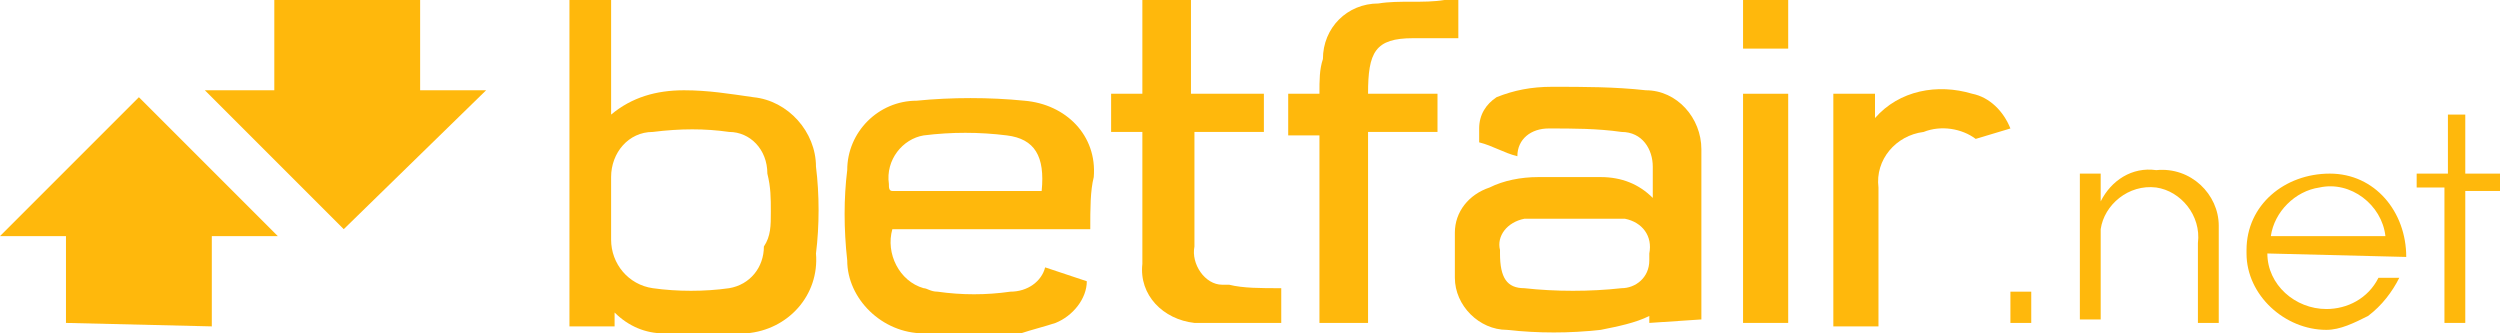 <?xml version="1.0" encoding="utf-8"?>
<!-- Generator: Adobe Illustrator 24.2.1, SVG Export Plug-In . SVG Version: 6.00 Build 0)  -->
<svg version="1.1" id="Layer_1" xmlns="http://www.w3.org/2000/svg" xmlns:xlink="http://www.w3.org/1999/xlink" x="0px" y="0px"
	 viewBox="0 0 72 9.6" style="enable-background:new 0 0 72 9.6;" xml:space="preserve">
<style type="text/css">
	.st0{fill:#FFB80C;}
</style>
<path class="st0" d="M16.3,0h1.3v3.3c0.6-0.5,1.3-0.7,2.1-0.7c0.7,0,1.3,0.1,2,0.2c1,0.1,1.8,1,1.8,2c0.1,0.8,0.1,1.7,0,2.5
	c0.1,1.2-0.8,2.2-2,2.3c-0.8,0.1-1.6,0.1-2.4,0c-0.5,0-1-0.2-1.4-0.6v0.4h-1.3V0z M22.2,6.1c0-0.4,0-0.7-0.1-1.1
	c0-0.7-0.5-1.2-1.1-1.2c-0.7-0.1-1.4-0.1-2.2,0c-0.7,0-1.2,0.6-1.2,1.3c0,0.6,0,1.2,0,1.8c0,0.7,0.5,1.3,1.2,1.4
	c0.7,0.1,1.5,0.1,2.2,0c0.6-0.1,1-0.6,1-1.2C22.2,6.8,22.2,6.5,22.2,6.1z"/>
<path class="st0" d="M47.5,9.3c0-0.1,0-0.2,0-0.2c-0.4,0.2-0.9,0.3-1.4,0.4c-0.9,0.1-1.8,0.1-2.7,0c-0.8,0-1.5-0.7-1.5-1.5
	c0-0.4,0-0.9,0-1.3c0-0.6,0.4-1.1,1-1.3c0.4-0.2,0.9-0.3,1.4-0.3c0.6,0,1.2,0,1.8,0c0.6,0,1.1,0.2,1.5,0.6c0-0.3,0-0.6,0-0.9
	c0-0.5-0.3-1-0.9-1c0,0,0,0,0,0c-0.7-0.1-1.4-0.1-2.1-0.1c-0.5,0-0.9,0.3-0.9,0.8c0,0,0,0,0,0c-0.4-0.1-0.7-0.3-1.1-0.4
	c0-0.1,0-0.3,0-0.4c0-0.4,0.2-0.7,0.5-0.9c0.5-0.2,1-0.3,1.6-0.3c0.9,0,1.8,0,2.7,0.1c0.9,0,1.6,0.8,1.6,1.7c0,1.6,0,3.2,0,4.9
	L47.5,9.3L47.5,9.3z M45.4,6.3c-0.5,0-0.9,0-1.3,0h-0.2c-0.5,0.1-0.8,0.5-0.7,0.9c0,0,0,0,0,0.1c0,0.7,0.2,1,0.7,1
	c0.9,0.1,1.9,0.1,2.8,0c0.4,0,0.8-0.3,0.8-0.8c0-0.1,0-0.1,0-0.2c0.1-0.5-0.2-0.9-0.7-1c0,0-0.1,0-0.1,0C46.3,6.3,45.8,6.3,45.4,6.3
	z"/>
<path class="st0" d="M31.4,6.6h-5.7c-0.2,0.7,0.2,1.5,0.9,1.7c0.1,0,0.2,0.1,0.4,0.1c0.7,0.1,1.4,0.1,2.1,0c0.5,0,0.9-0.3,1-0.7
	l1.2,0.4c0,0.5-0.4,1-0.9,1.2c-0.3,0.1-0.7,0.2-1,0.3c-0.9,0.1-1.9,0.1-2.8,0c-1.2,0-2.2-1-2.2-2.1c0,0,0,0,0,0
	c-0.1-0.9-0.1-1.8,0-2.6c0-1.1,0.9-2,2-2c1-0.1,2.1-0.1,3.1,0c1.2,0.1,2.1,1,2,2.2c0,0,0,0,0,0C31.4,5.5,31.4,6,31.4,6.6z M30,5.5
	c0.1-1-0.2-1.5-1-1.6c-0.8-0.1-1.6-0.1-2.4,0c-0.6,0.1-1.1,0.7-1,1.4c0,0.1,0,0.2,0.1,0.2H30L30,5.5z"/>
<path class="st0" d="M1.9,9.3V6.8H0l4-4l4,4H6.1v2.6L1.9,9.3L1.9,9.3z"/>
<path class="st0" d="M9.9,6.6l-4-4h2V0h4.2v2.6h1.9L9.9,6.6z"/>
<path class="st0" d="M37.1,2.7h0.9c0-0.4,0-0.7,0.1-1c0-0.9,0.7-1.6,1.6-1.6c0.6-0.1,1.3,0,1.9-0.1H42v1.1h-1.3
	c-1.1,0-1.3,0.4-1.3,1.6h2v1.1h-2v5.5H38V3.9h-0.9V2.7z"/>
<path class="st0" d="M36.9,8.3v1c-0.8,0-1.6,0-2.5,0c-0.9-0.1-1.6-0.8-1.5-1.7c0-1.1,0-2.2,0-3.3c0-0.2,0-0.3,0-0.5H32V2.7h0.9V0
	h1.4v2.7h2.1v1.1h-2c0,0.2,0,0.3,0,0.4c0,1,0,2,0,2.9c-0.1,0.5,0.3,1.1,0.8,1.1c0.1,0,0.1,0,0.2,0C35.8,8.3,36.3,8.3,36.9,8.3z"/>
<path class="st0" d="M56.9,4c-0.4-0.3-1-0.4-1.5-0.2c-0.8,0.1-1.4,0.8-1.3,1.6c0,1.2,0,2.3,0,3.5c0,0.2,0,0.3,0,0.5h-1.3V2.7H54v0.7
	c0.7-0.8,1.8-1,2.8-0.7c0.5,0.1,0.9,0.5,1.1,1"/>
<path class="st0" d="M50.2,2.7h1.3v6.6h-1.3V2.7z"/>
<path class="st0" d="M50.2,0h1.3v1.4h-1.3V0z"/>
<path class="st0" d="M58.5,9.3h-0.6V8.4h0.6C58.5,8.4,58.5,9.3,58.5,9.3z"/>
<path class="st0" d="M59.9,5h0.6c0,0.2,0,0.5,0,0.8c0.3-0.6,0.9-1,1.6-0.9c1-0.1,1.8,0.7,1.8,1.6c0,0.1,0,0.2,0,0.4v2.4h-0.6V7
	c0.1-0.8-0.5-1.5-1.2-1.6c-0.8-0.1-1.5,0.5-1.6,1.2c0,0.1,0,0.1,0,0.2v2.4h-0.6L59.9,5L59.9,5z"/>
<path class="st0" d="M65.3,7.3c0,0.9,0.8,1.6,1.7,1.6c0.6,0,1.2-0.3,1.5-0.9h0.6c-0.2,0.4-0.5,0.8-0.9,1.1c-0.4,0.2-0.8,0.4-1.2,0.4
	c-1.2,0-2.3-1-2.3-2.2c0,0,0,0,0-0.1c0-1.3,1.1-2.2,2.4-2.2c1.3,0,2.2,1.1,2.2,2.4L65.3,7.3L65.3,7.3z M68.7,6.8
	c-0.1-0.9-1-1.6-1.9-1.4c-0.7,0.1-1.3,0.7-1.4,1.4H68.7z"/>
<path class="st0" d="M70.4,5.4h-0.8V5h0.9V3.3H71V5h1v0.5h-1v3.8h-0.6L70.4,5.4L70.4,5.4z"/>
</svg>
